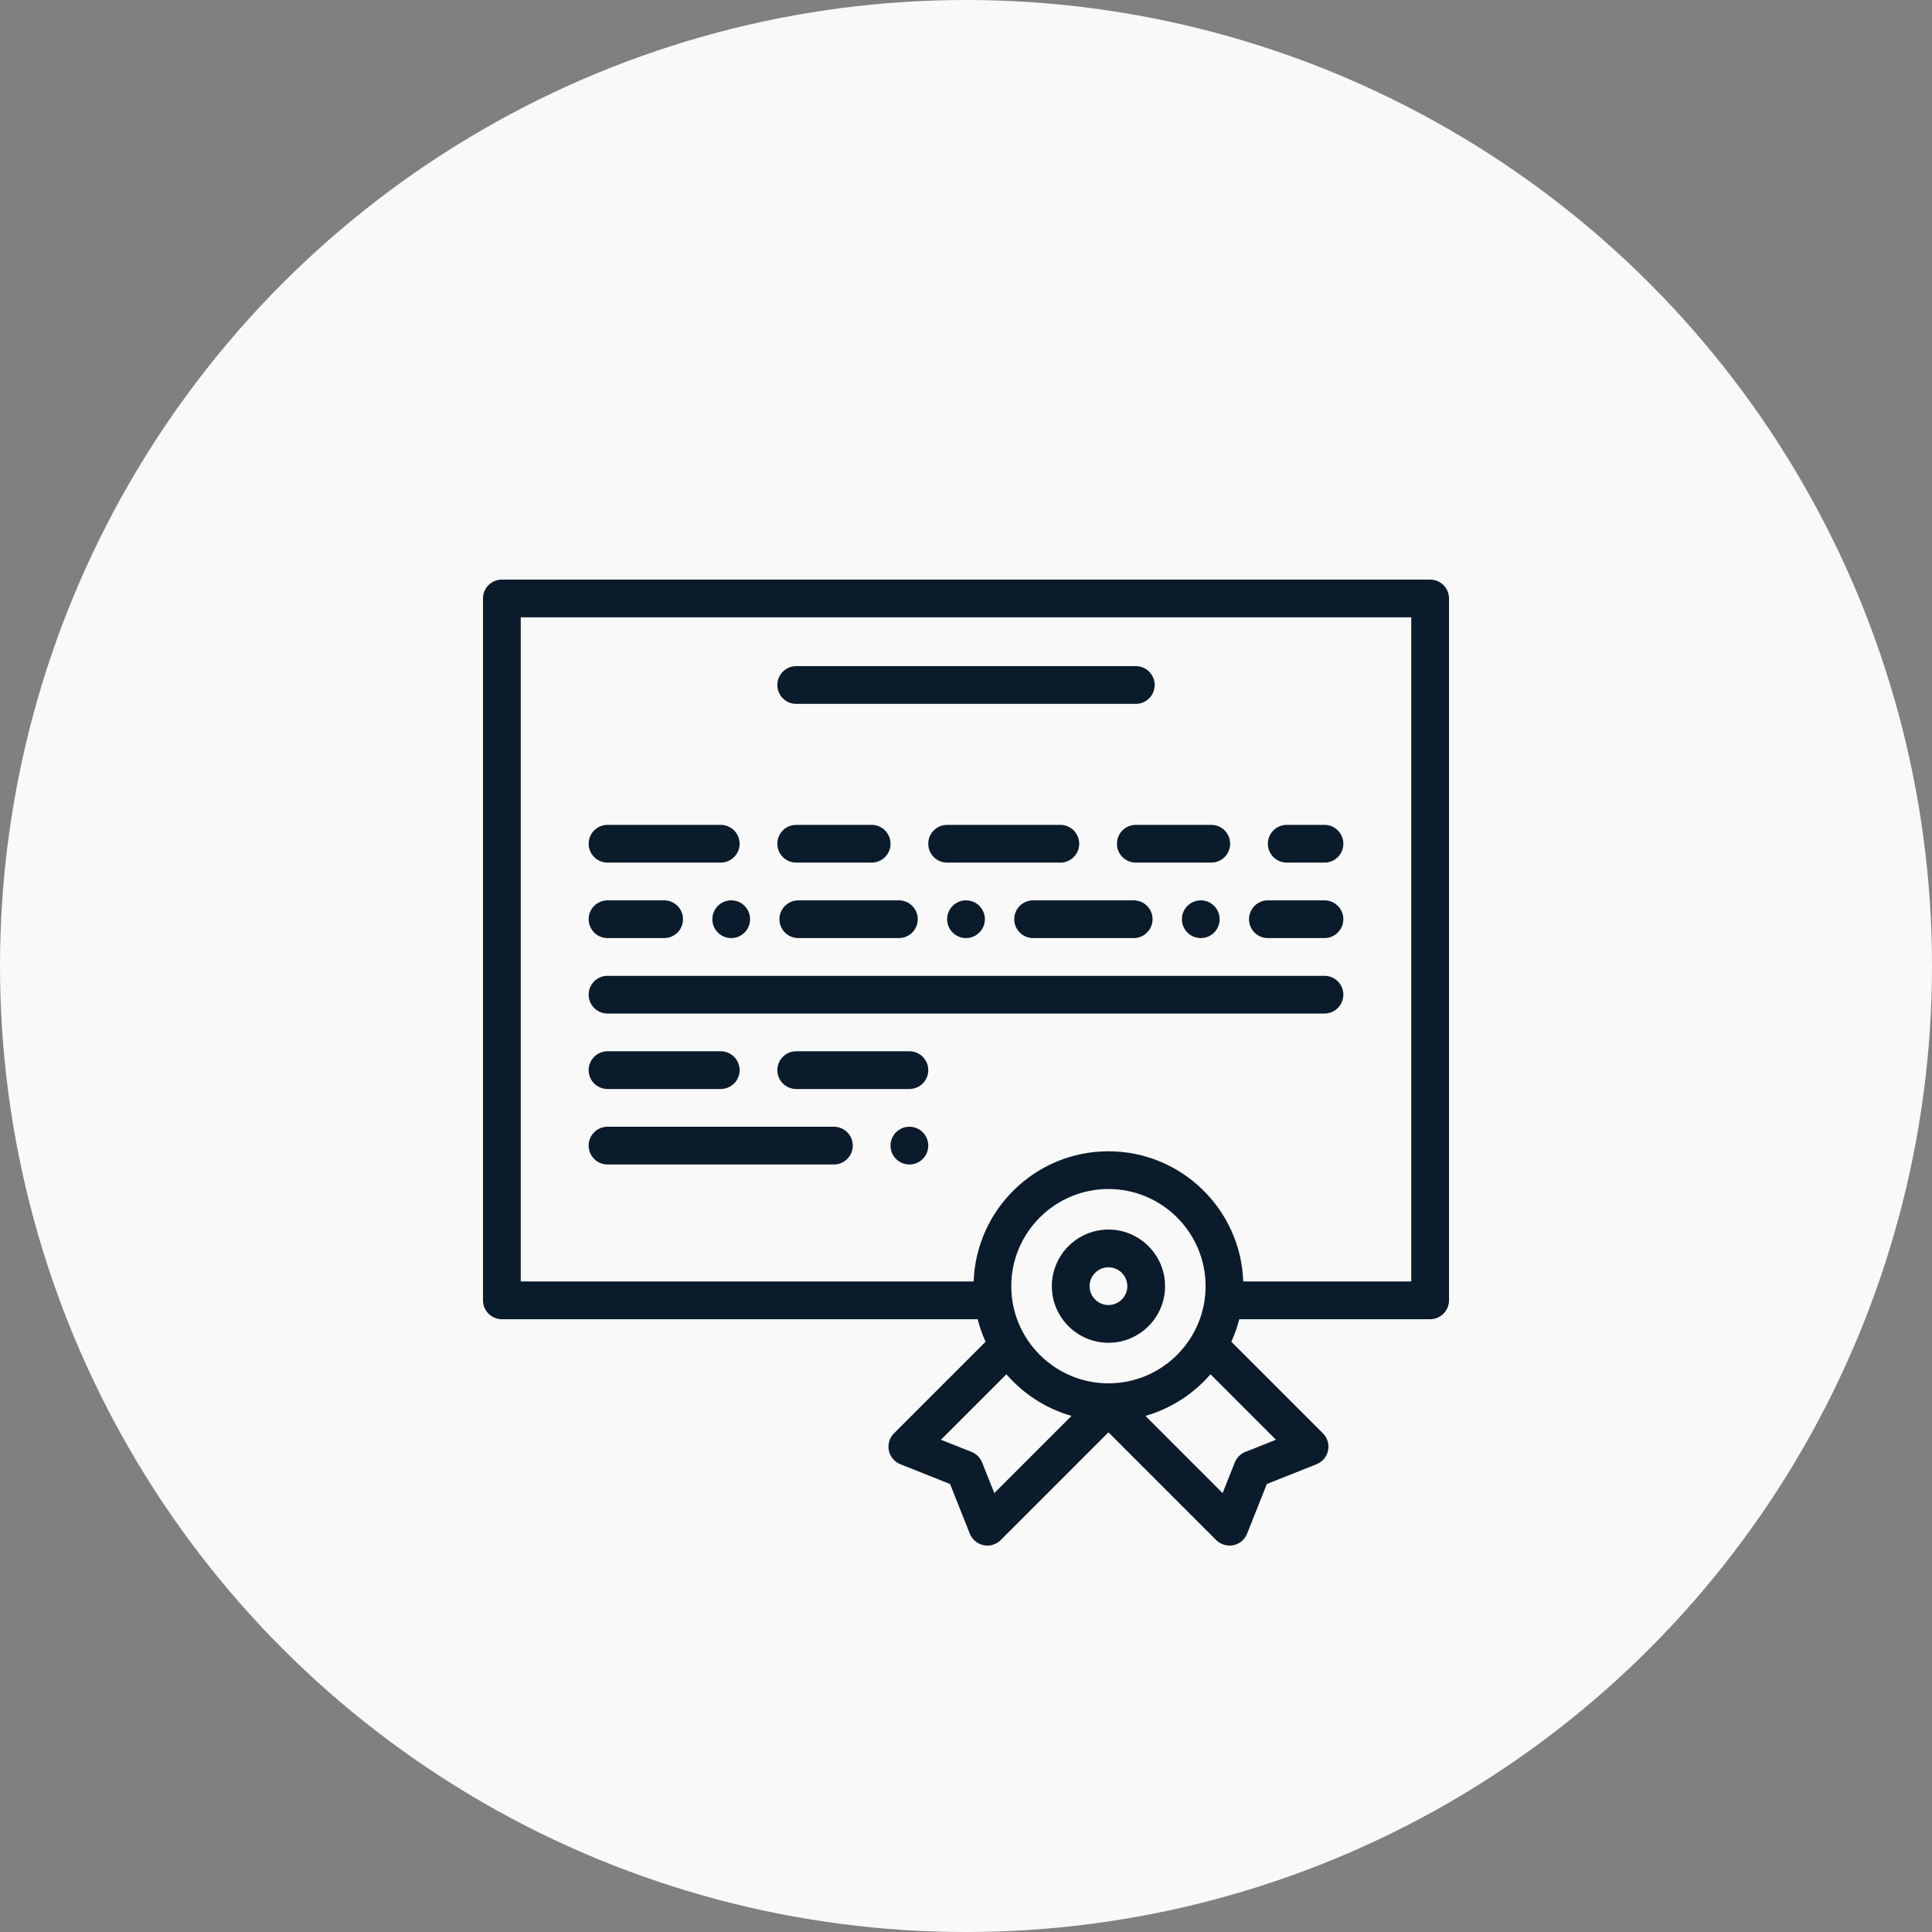 <?xml version="1.0" encoding="UTF-8"?> <svg xmlns="http://www.w3.org/2000/svg" width="60" height="60" viewBox="0 0 60 60" fill="none"><rect x="0" y="0" width="60" height="60" fill="#808080" stroke="none"/> <circle cx="30" cy="30" r="30" fill="#F9F9F9"></circle> <path d="M20.625 27.961H18.867C18.544 27.961 18.281 28.223 18.281 28.547C18.281 28.87 18.544 29.133 18.867 29.133H20.625C20.949 29.133 21.211 28.87 21.211 28.547C21.211 28.223 20.949 27.961 20.625 27.961Z" fill="#0A1B2B"></path> <path d="M22.709 27.961C22.384 27.961 22.123 28.223 22.123 28.547C22.123 28.87 22.384 29.133 22.709 29.133C23.032 29.133 23.294 28.87 23.294 28.547C23.294 28.223 23.032 27.961 22.709 27.961Z" fill="#0A1B2B"></path> <path d="M41.133 27.961H39.375C39.051 27.961 38.789 28.223 38.789 28.547C38.789 28.87 39.051 29.133 39.375 29.133H41.133C41.456 29.133 41.719 28.87 41.719 28.547C41.719 28.223 41.456 27.961 41.133 27.961Z" fill="#0A1B2B"></path> <path d="M44.414 18H15.586C15.262 18 15 18.262 15 18.586V40.383C15 40.706 15.262 40.969 15.586 40.969H30.362C30.423 41.211 30.506 41.445 30.608 41.669L27.763 44.514C27.624 44.653 27.564 44.853 27.604 45.047C27.643 45.24 27.778 45.4 27.961 45.473L29.505 46.087C29.505 46.087 30.118 47.629 30.119 47.631C30.206 47.851 30.427 48 30.663 48C30.817 48 30.967 47.939 31.078 47.828L34.424 44.482C34.424 44.482 37.766 47.824 37.77 47.828C37.906 47.965 38.114 48.027 38.303 47.988C38.496 47.948 38.656 47.814 38.729 47.631L39.343 46.087L40.887 45.473C41.07 45.4 41.204 45.24 41.244 45.047C41.284 44.853 41.224 44.653 41.084 44.514L38.24 41.669C38.341 41.445 38.425 41.211 38.486 40.969H44.414C44.738 40.969 45 40.706 45 40.383V18.586C45 18.262 44.738 18 44.414 18ZM30.879 46.37L30.501 45.419C30.441 45.269 30.322 45.151 30.173 45.091L29.221 44.713L31.255 42.679C31.782 43.289 32.481 43.745 33.277 43.972L30.879 46.37ZM31.406 39.943C31.406 38.279 32.76 36.926 34.424 36.926C36.088 36.926 37.441 38.279 37.441 39.943C37.441 41.607 36.088 42.961 34.424 42.961C32.76 42.961 31.406 41.607 31.406 39.943ZM39.626 44.713L38.675 45.091C38.525 45.151 38.407 45.269 38.347 45.419L37.969 46.37L35.571 43.972C36.366 43.745 37.065 43.289 37.593 42.679L39.626 44.713ZM43.828 39.797H38.61C38.532 37.554 36.685 35.754 34.424 35.754C32.163 35.754 30.316 37.554 30.238 39.797H16.172V19.172H43.828V39.797Z" fill="#0A1B2B"></path> <path d="M35.273 20.687H24.727C24.403 20.687 24.141 20.95 24.141 21.273C24.141 21.597 24.403 21.859 24.727 21.859H35.273C35.597 21.859 35.859 21.597 35.859 21.273C35.859 20.95 35.597 20.687 35.273 20.687Z" fill="#0A1B2B"></path> <path d="M32.93 25.617H29.414C29.09 25.617 28.828 25.879 28.828 26.203C28.828 26.527 29.09 26.789 29.414 26.789H32.93C33.253 26.789 33.516 26.527 33.516 26.203C33.516 25.879 33.253 25.617 32.93 25.617Z" fill="#0A1B2B"></path> <path d="M22.383 25.617H18.867C18.544 25.617 18.281 25.879 18.281 26.203C18.281 26.527 18.544 26.789 18.867 26.789H22.383C22.706 26.789 22.969 26.527 22.969 26.203C22.969 25.879 22.706 25.617 22.383 25.617Z" fill="#0A1B2B"></path> <path d="M27.07 25.617H24.727C24.403 25.617 24.141 25.879 24.141 26.203C24.141 26.527 24.403 26.789 24.727 26.789H27.07C27.394 26.789 27.656 26.527 27.656 26.203C27.656 25.879 27.394 25.617 27.07 25.617Z" fill="#0A1B2B"></path> <path d="M41.133 25.617H39.961C39.637 25.617 39.375 25.879 39.375 26.203C39.375 26.527 39.637 26.789 39.961 26.789H41.133C41.456 26.789 41.719 26.527 41.719 26.203C41.719 25.879 41.456 25.617 41.133 25.617Z" fill="#0A1B2B"></path> <path d="M37.617 25.617H35.273C34.95 25.617 34.688 25.879 34.688 26.203C34.688 26.527 34.95 26.789 35.273 26.789H37.617C37.941 26.789 38.203 26.527 38.203 26.203C38.203 25.879 37.941 25.617 37.617 25.617Z" fill="#0A1B2B"></path> <path d="M35.208 27.961H32.084C31.76 27.961 31.498 28.224 31.498 28.547C31.498 28.869 31.76 29.133 32.084 29.133H35.208C35.531 29.133 35.794 28.87 35.794 28.547C35.794 28.224 35.531 27.961 35.208 27.961Z" fill="#0A1B2B"></path> <path d="M30 27.961C29.677 27.961 29.414 28.224 29.414 28.547C29.414 28.87 29.677 29.133 30 29.133C30.323 29.133 30.586 28.87 30.586 28.547C30.586 28.224 30.323 27.961 30 27.961Z" fill="#0A1B2B"></path> <path d="M37.291 27.961C36.969 27.961 36.705 28.224 36.705 28.547C36.705 28.87 36.968 29.133 37.291 29.133C37.615 29.133 37.877 28.87 37.877 28.547C37.877 28.224 37.615 27.961 37.291 27.961Z" fill="#0A1B2B"></path> <path d="M27.916 27.961H24.792C24.469 27.961 24.206 28.224 24.206 28.547C24.206 28.87 24.469 29.133 24.792 29.133H27.916C28.24 29.133 28.502 28.87 28.502 28.547C28.502 28.224 28.24 27.961 27.916 27.961Z" fill="#0A1B2B"></path> <path d="M41.133 30.305H18.867C18.544 30.305 18.281 30.567 18.281 30.89C18.281 31.214 18.544 31.476 18.867 31.476H41.133C41.456 31.476 41.719 31.214 41.719 30.89C41.719 30.567 41.456 30.305 41.133 30.305Z" fill="#0A1B2B"></path> <path d="M28.242 32.648H24.727C24.403 32.648 24.141 32.911 24.141 33.234C24.141 33.558 24.403 33.82 24.727 33.82H28.242C28.566 33.82 28.828 33.558 28.828 33.234C28.828 32.911 28.566 32.648 28.242 32.648Z" fill="#0A1B2B"></path> <path d="M22.383 32.648H18.867C18.544 32.648 18.281 32.911 18.281 33.234C18.281 33.558 18.544 33.82 18.867 33.82H22.383C22.706 33.82 22.969 33.558 22.969 33.234C22.969 32.911 22.706 32.648 22.383 32.648Z" fill="#0A1B2B"></path> <path d="M28.242 34.992C27.919 34.992 27.656 35.255 27.656 35.578C27.656 35.901 27.919 36.164 28.242 36.164C28.565 36.164 28.828 35.901 28.828 35.578C28.828 35.255 28.565 34.992 28.242 34.992Z" fill="#0A1B2B"></path> <path d="M25.898 34.992H18.867C18.544 34.992 18.281 35.255 18.281 35.578C18.281 35.901 18.544 36.164 18.867 36.164H25.898C26.221 36.164 26.484 35.901 26.484 35.578C26.484 35.255 26.221 34.992 25.898 34.992Z" fill="#0A1B2B"></path> <path d="M34.424 38.185C33.455 38.185 32.666 38.974 32.666 39.943C32.666 40.913 33.455 41.701 34.424 41.701C35.393 41.701 36.182 40.913 36.182 39.943C36.182 38.974 35.393 38.185 34.424 38.185ZM34.424 40.529C34.101 40.529 33.838 40.266 33.838 39.943C33.838 39.62 34.101 39.357 34.424 39.357C34.747 39.357 35.01 39.62 35.01 39.943C35.01 40.266 34.747 40.529 34.424 40.529Z" fill="#0A1B2B"></path> </svg> 